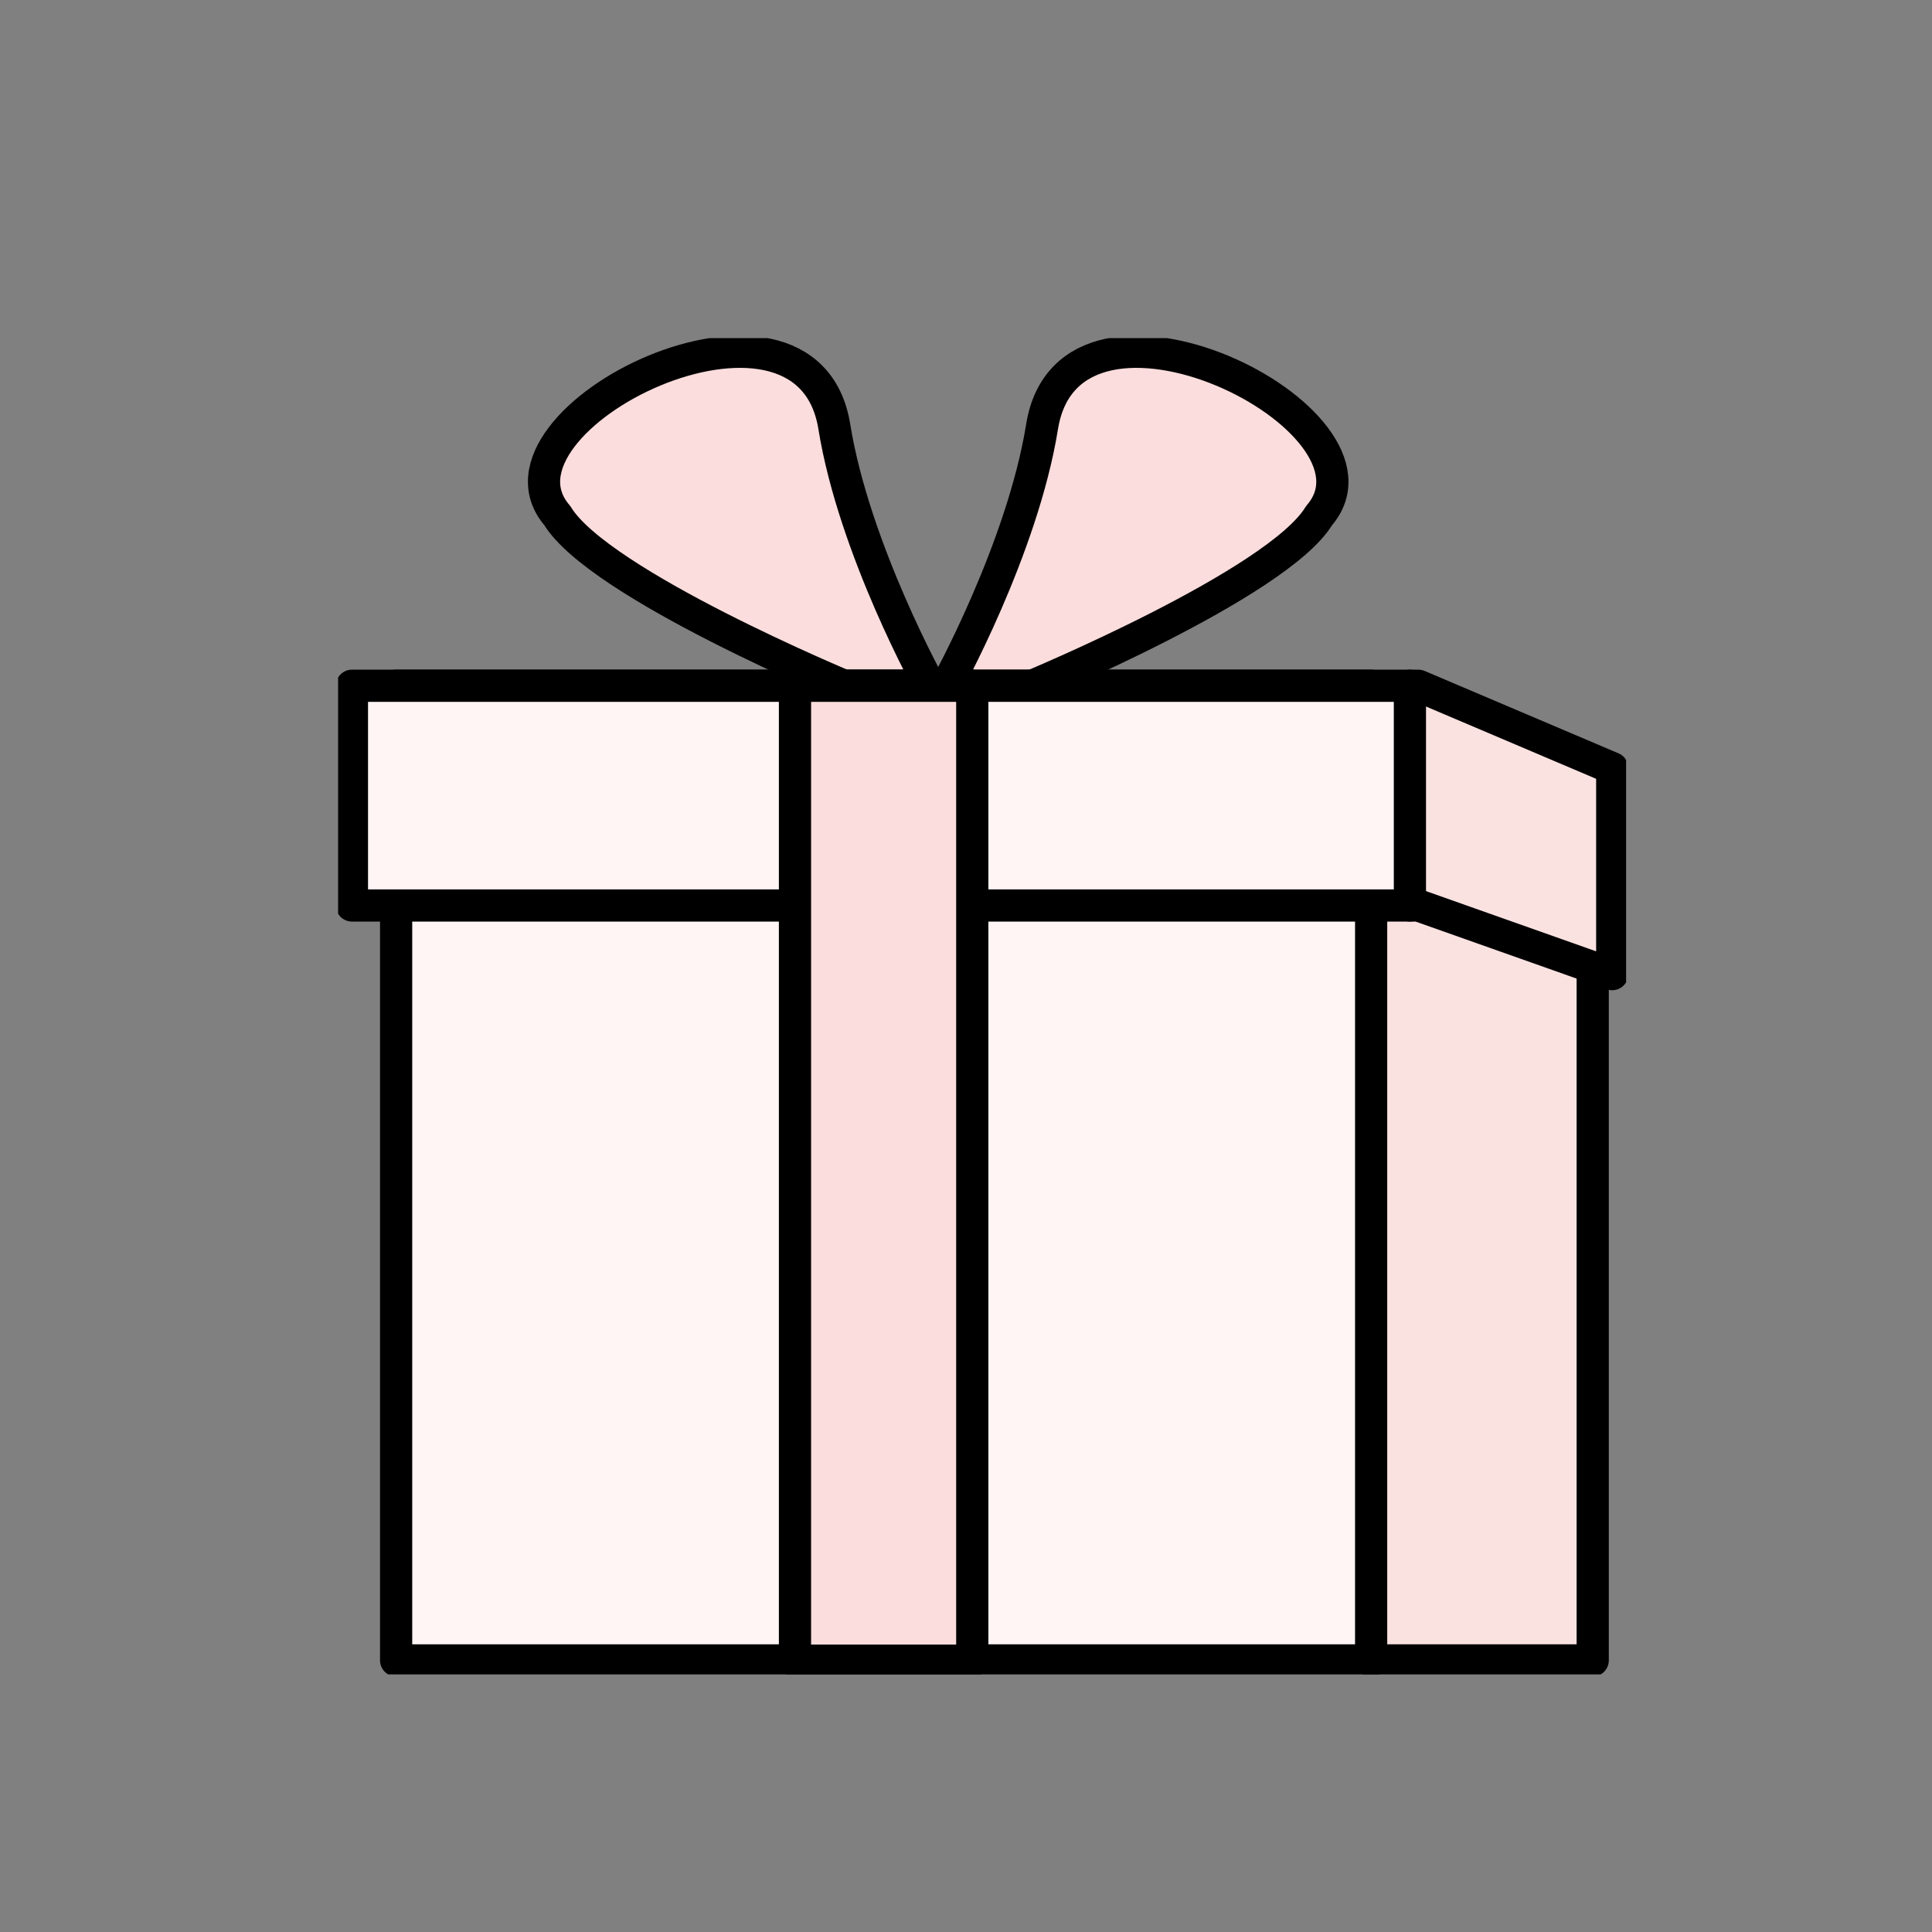 <svg width="120" height="120" viewBox="0 0 120 120" fill="none" xmlns="http://www.w3.org/2000/svg">
    <rect x="0" y="0" width="120" height="120" fill="#808080" stroke="none"/>
    <mask id="mask0_1805_10123" style="mask-type:alpha" maskUnits="userSpaceOnUse" x="0" y="0" width="120" height="120">
        <rect width="120" height="120" fill="#D9D9D9"/>
    </mask>
    <g mask="url(#mask0_1805_10123)">
    </g>
    <g clip-path="url(#clip0_1805_10123)">
        <path d="M52.681 42.705C52.681 42.705 37.198 36.292 34.617 32.027C29.456 26.057 50.101 15.823 51.821 26.501C53.051 34.126 57.808 42.68 57.808 42.68" fill="#FADDDC"/>
        <path d="M52.681 42.705C52.681 42.705 37.198 36.292 34.617 32.027C29.456 26.057 50.101 15.823 51.821 26.501C53.051 34.126 57.808 42.68 57.808 42.68" stroke="black" stroke-width="2" stroke-linecap="round" stroke-linejoin="round"/>
        <path d="M63.865 42.705C63.865 42.705 79.349 36.292 81.93 32.027C87.091 26.057 66.446 15.823 64.725 26.501C63.495 34.126 58.738 42.68 58.738 42.68" fill="#FADDDC"/>
        <path d="M63.865 42.705C63.865 42.705 79.349 36.292 81.93 32.027C87.091 26.057 66.446 15.823 64.725 26.501C63.495 34.126 58.738 42.68 58.738 42.68" stroke="black" stroke-width="2" stroke-linecap="round" stroke-linejoin="round"/>
        <path d="M85.163 103.13H98.926V48.547L85.163 43.089H24.604V103.13H85.163Z" fill="#FFF5F5"/>
        <path d="M98.927 48.547V103.13H85.164V43.089L98.927 48.547Z" fill="#FAE2E1"/>
        <path d="M85.164 103.13V56.24" stroke="black" stroke-width="2" stroke-linecap="round" stroke-linejoin="round"/>
        <path d="M85.163 103.13H98.926V48.104L85.163 42.594H24.604V103.13H85.163Z" stroke="black" stroke-width="2" stroke-linecap="round" stroke-linejoin="round"/>
        <path d="M100.14 47.712V60.504L86.377 55.387V42.253L100.14 47.712Z" fill="#FAE2E1"/>
        <path d="M87.236 43.447H22.023V56.24H87.236" fill="#FFF5F5"/>
        <path d="M88.096 56.24L100.139 60.504V47.712L88.096 42.594H21.859V56.24H88.096Z" stroke="black" stroke-width="2" stroke-linecap="round" stroke-linejoin="round"/>
        <path d="M49.378 103.147H60.389L60.389 42.594H49.378L49.378 103.147Z" fill="#FADDDC" stroke="black" stroke-width="2" stroke-linecap="round" stroke-linejoin="round"/>
        <path d="M87.572 56.24V42.594" stroke="black" stroke-width="2" stroke-linecap="round" stroke-linejoin="round"/>
    </g>
    <defs>
        <clipPath id="clip0_1805_10123">
            <rect width="80" height="83" fill="white" transform="translate(21 21)"/>
        </clipPath>
    </defs>
</svg>
